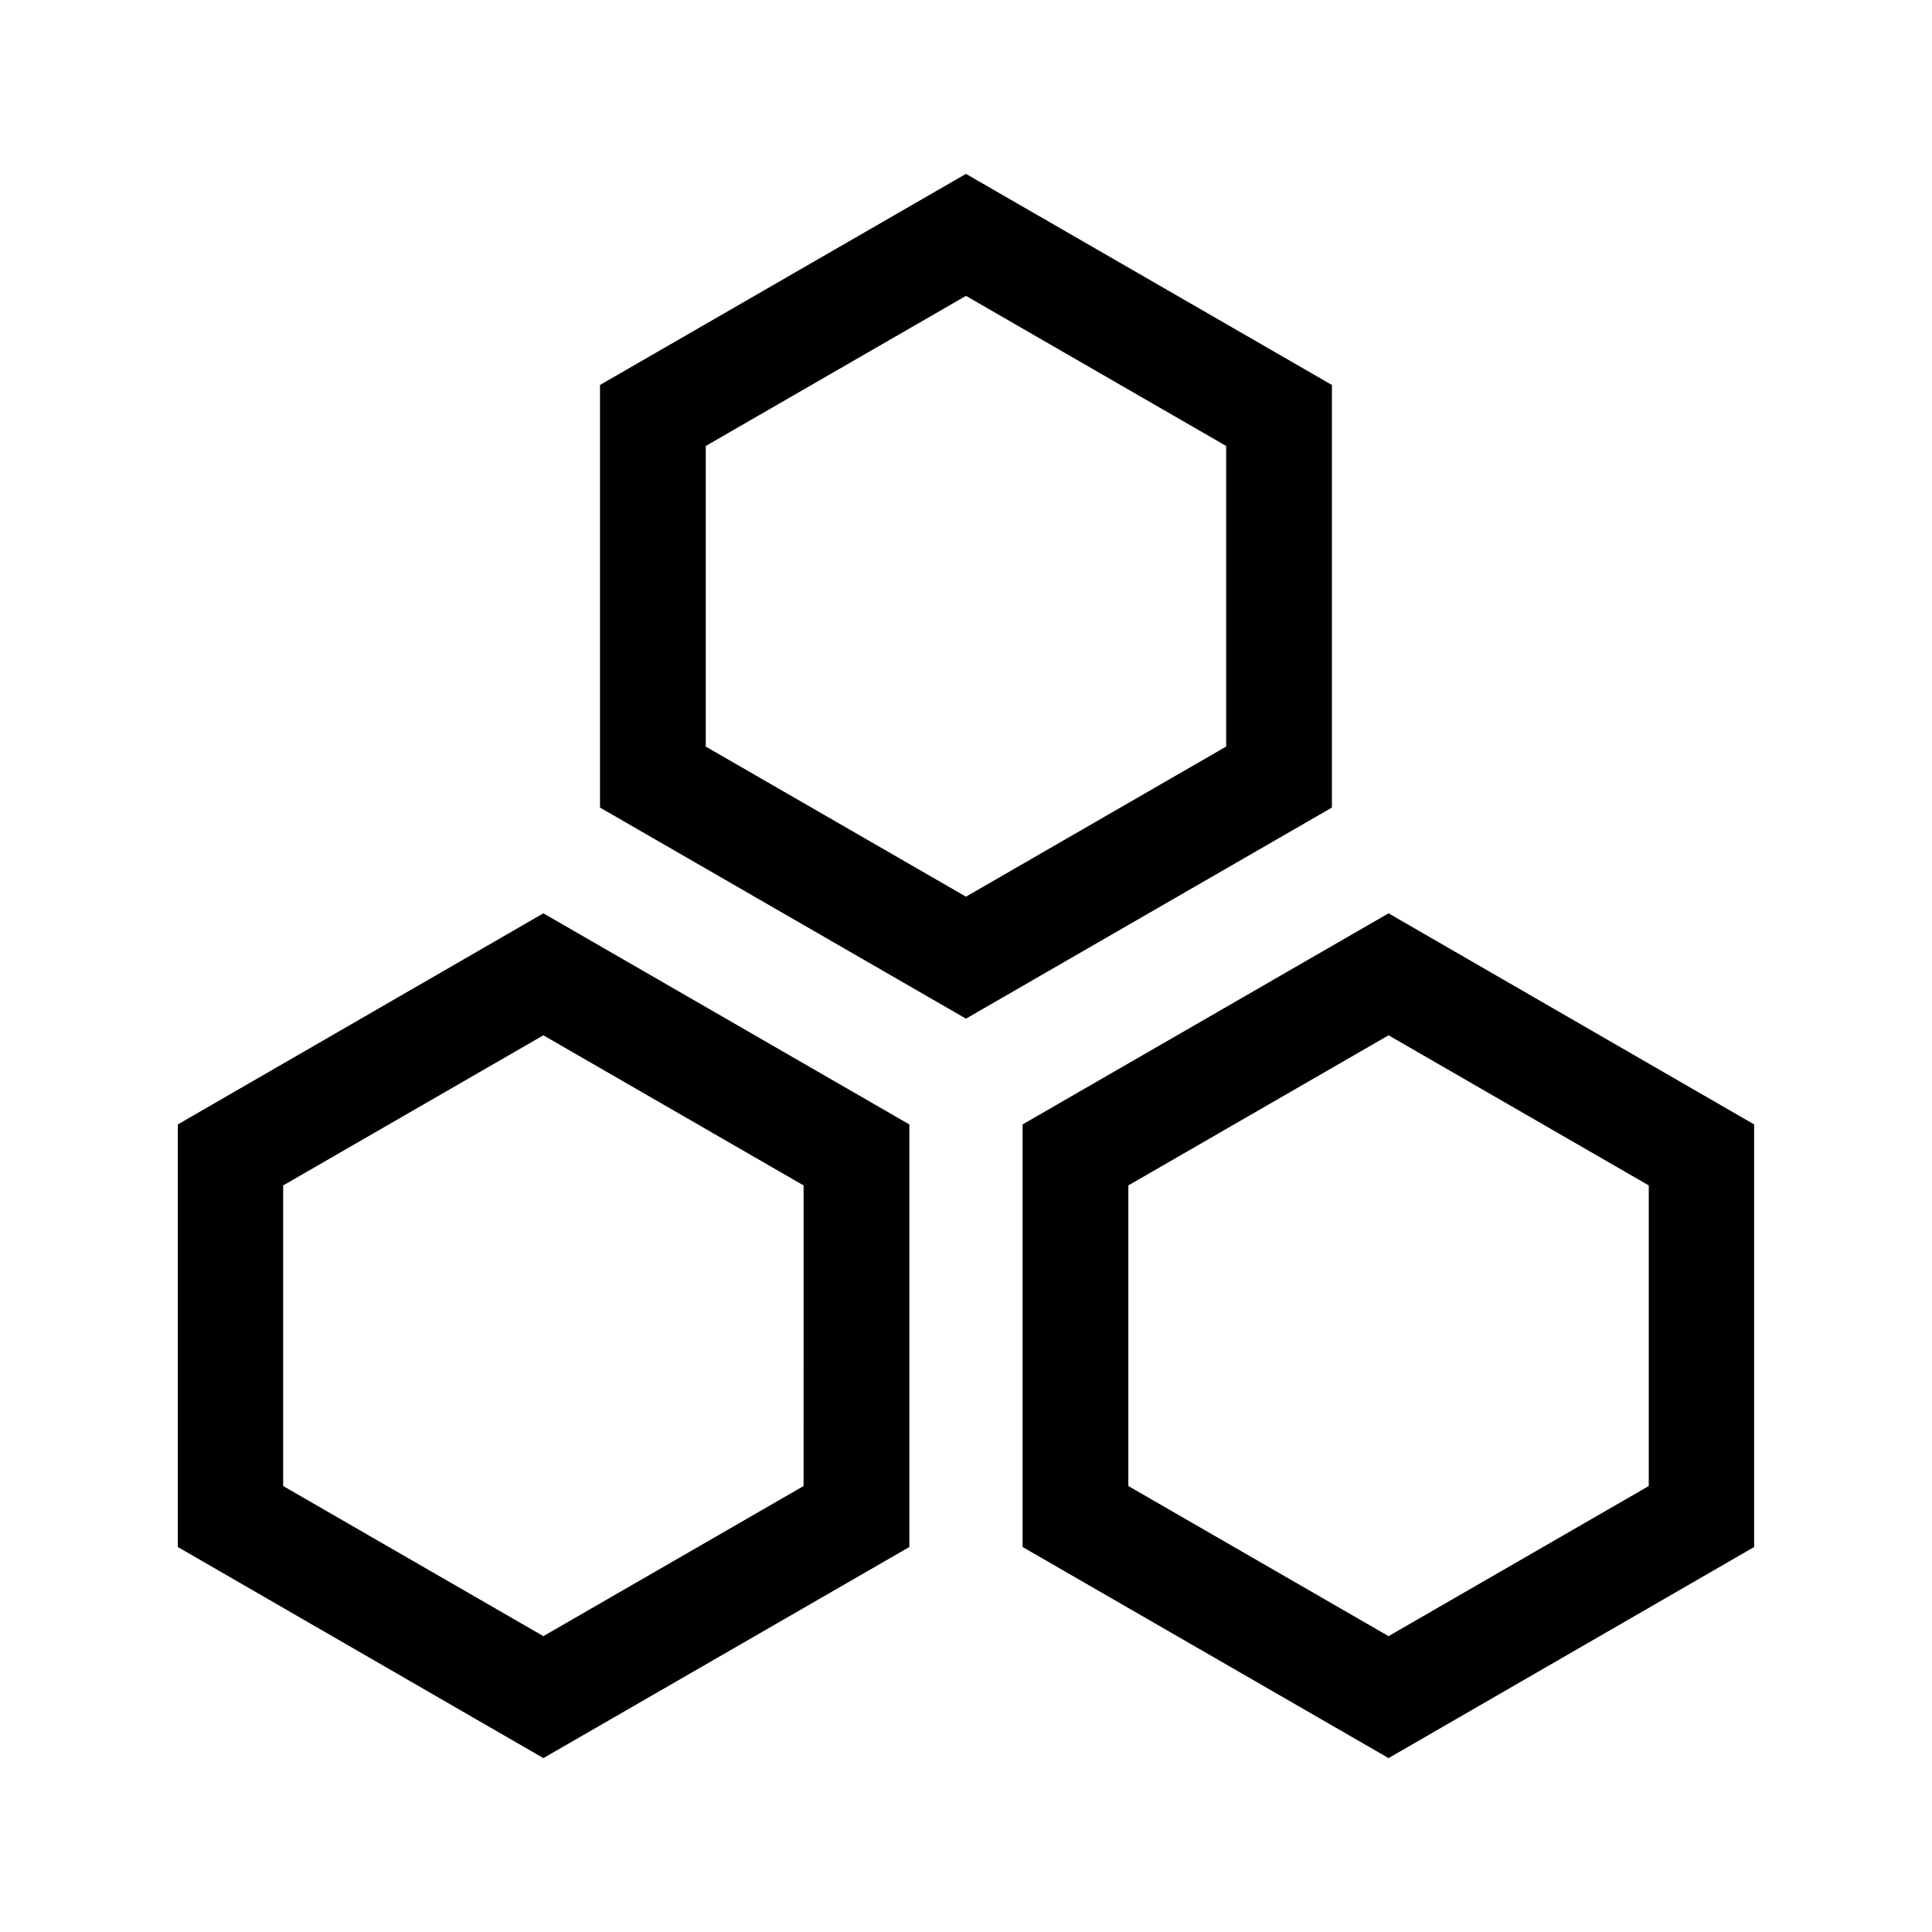 <?xml version="1.0" encoding="UTF-8"?>
<!-- Uploaded to: ICON Repo, www.svgrepo.com, Generator: ICON Repo Mixer Tools -->
<svg fill="#000000" width="800px" height="800px" version="1.1" viewBox="144 144 512 512" xmlns="http://www.w3.org/2000/svg">
 <path d="m288 386.04 96.984 55.945v111.99l-96.984 55.941-96.875-55.941v-111.99zm223.98 0 96.883 55.945v111.99l-96.879 55.941-96.984-55.945v-111.99zm-223.98 32.328-68.957 39.781v79.664l68.957 39.781 68.957-39.781 0.004-79.664zm223.98 0-68.957 39.781v79.664l68.957 39.781 68.957-39.781 0.004-79.664zm-111.99-228.29 96.984 55.945-0.004 111.99-96.98 55.941-96.984-55.941v-111.99zm0 32.328-68.957 39.781v79.664l68.957 39.777 68.957-39.781v-79.66z"/>
</svg>